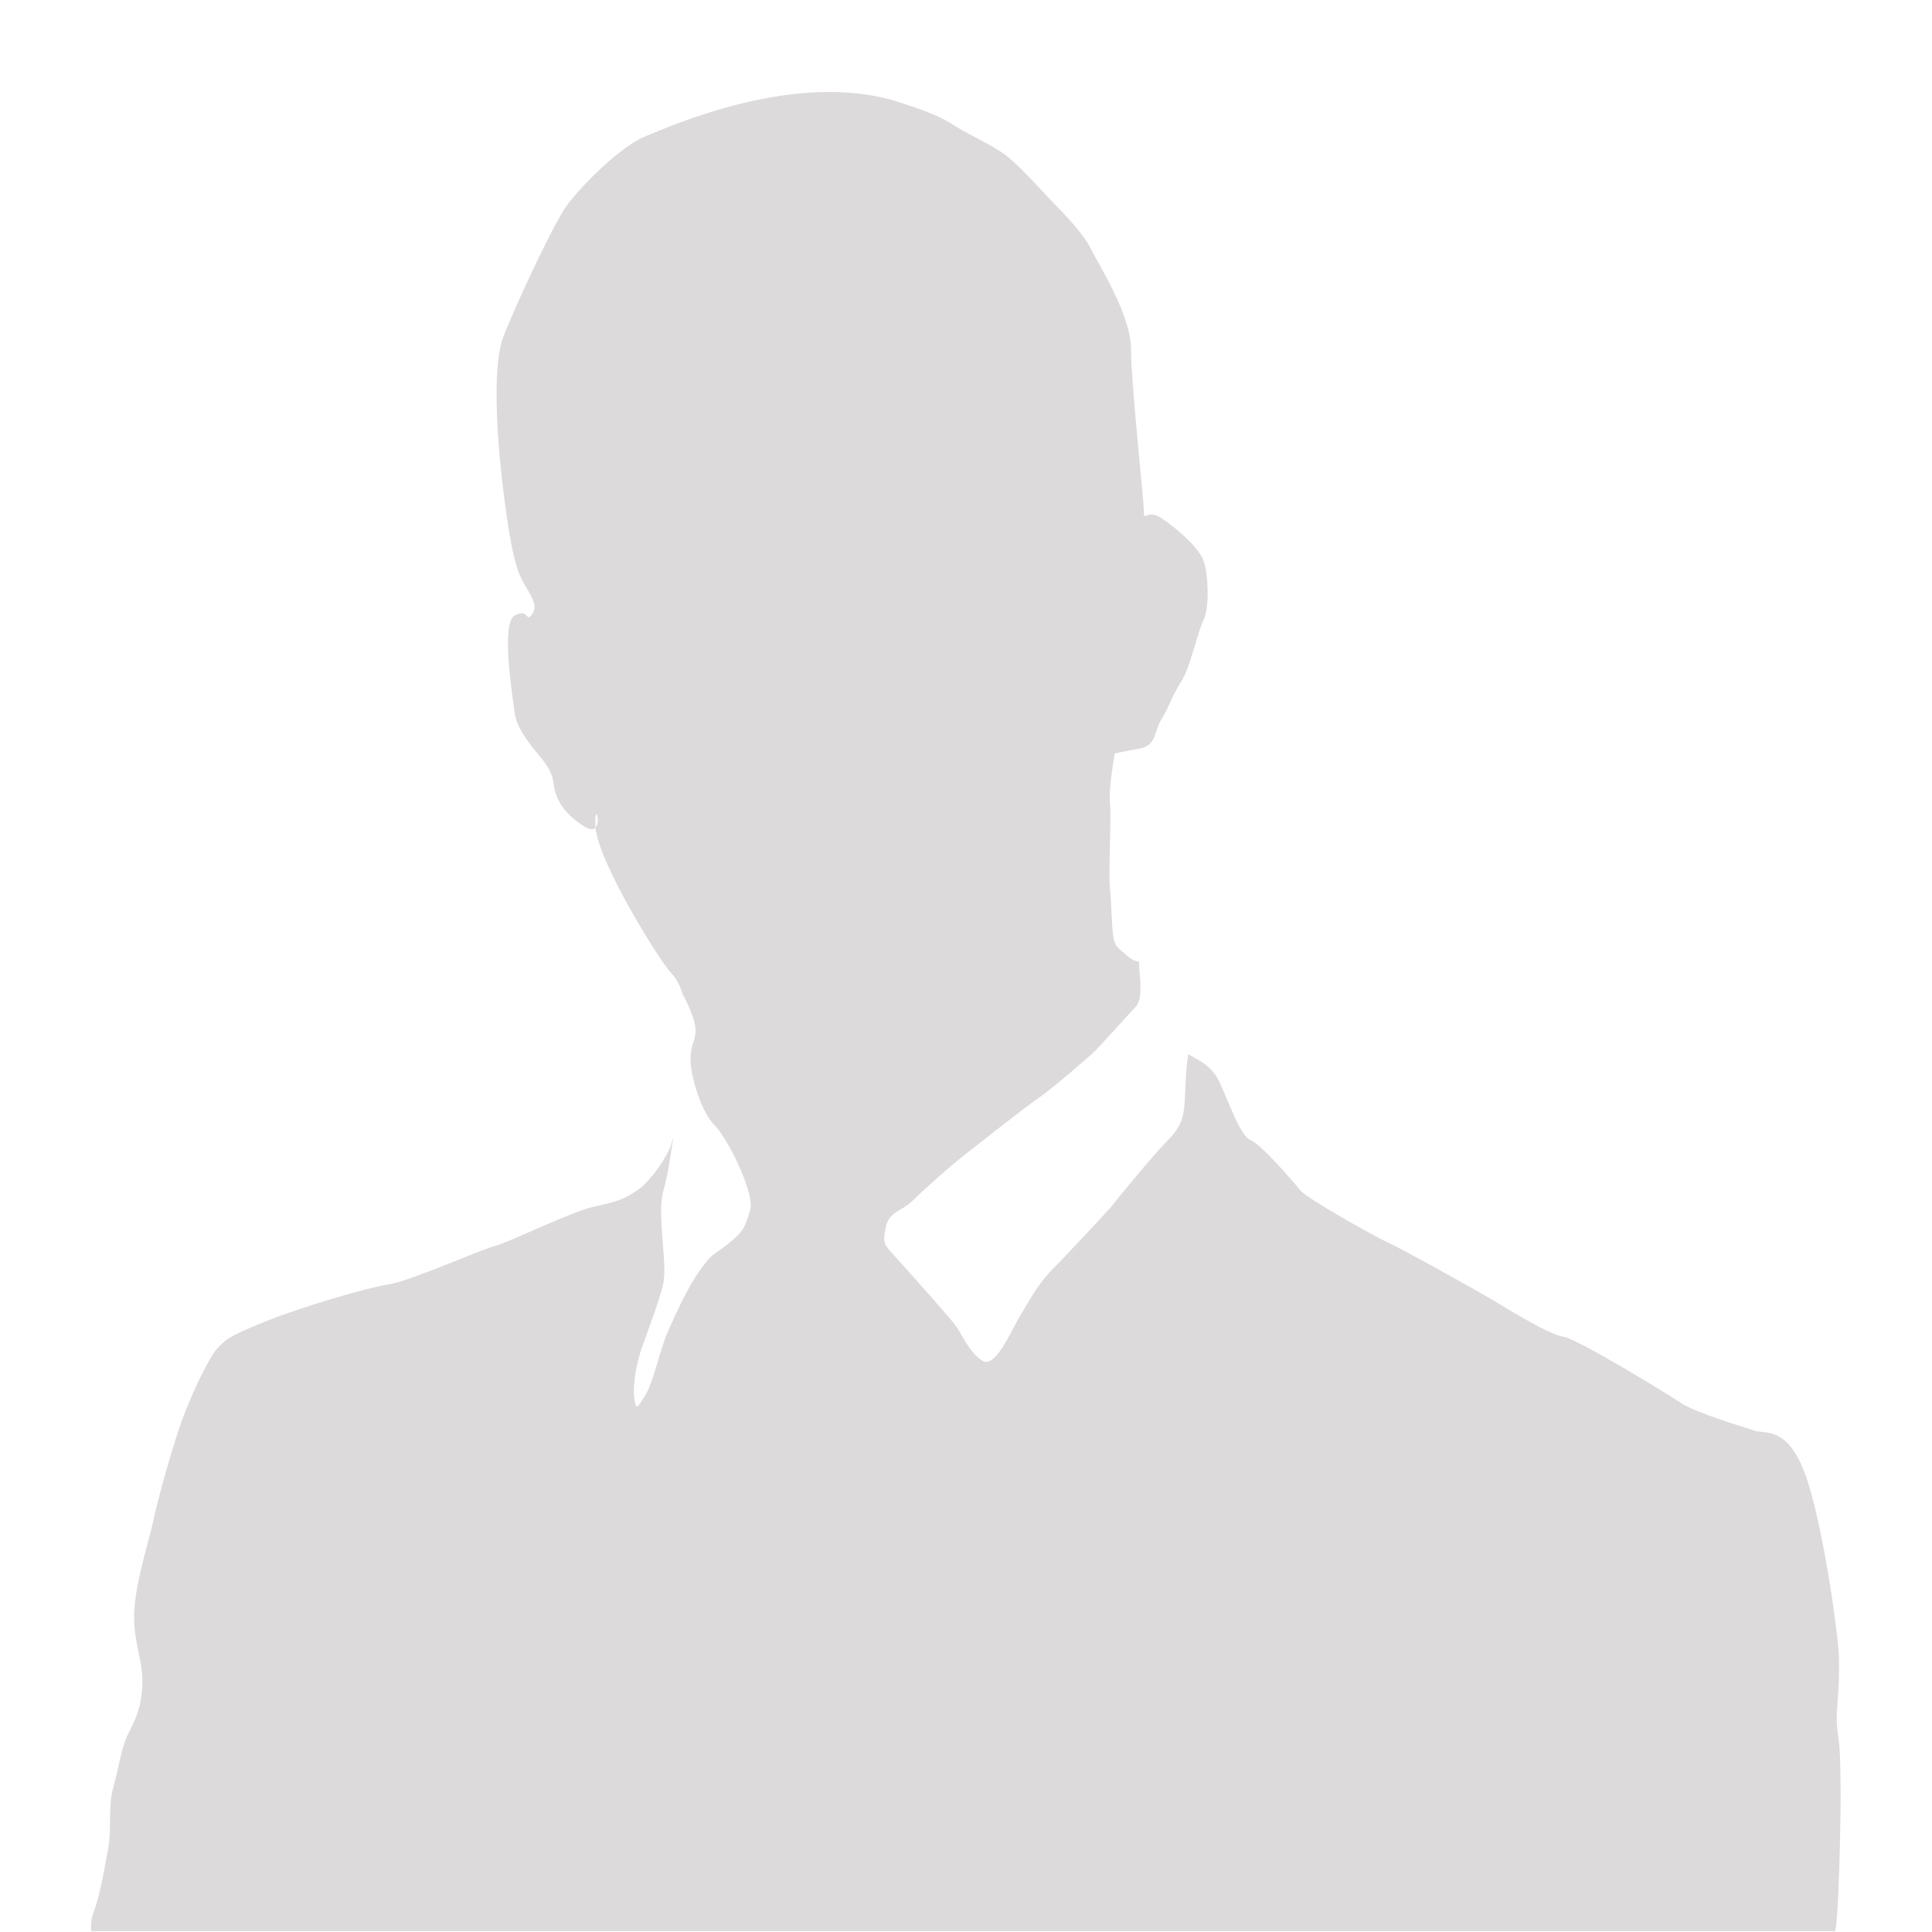 <?xml version="1.0" encoding="UTF-8" standalone="no"?>
<!DOCTYPE svg PUBLIC "-//W3C//DTD SVG 1.1//EN" "http://www.w3.org/Graphics/SVG/1.1/DTD/svg11.dtd">
<svg width="100%" height="100%" viewBox="0 0 1178 1178" version="1.1" xmlns="http://www.w3.org/2000/svg" xmlns:xlink="http://www.w3.org/1999/xlink" xml:space="preserve" xmlns:serif="http://www.serif.com/" style="fill-rule:evenodd;clip-rule:evenodd;stroke-linejoin:round;stroke-miterlimit:2;">
    <g id="Artboard1" transform="matrix(1.104,0,0,1.05,0,0)">
        <rect x="0" y="0" width="1066.53" height="1121.44" style="fill:none;"/>
        <clipPath id="_clip1">
            <rect x="0" y="0" width="1066.53" height="1121.44"/>
        </clipPath>
        <g clip-path="url(#_clip1)">
            <g transform="matrix(0.906,0,0,0.959,-21.842,5.041)">
                <path d="M387.12,495.89C389.339,493.538 388.417,487.718 387.659,487.73C387.202,487.742 386.819,489.652 387.085,495.183L387.12,495.89ZM433.163,583.839C426.394,576.878 388.933,517.069 387.12,495.878C385.944,497.175 383.796,497.425 380.245,495.171C366.374,486.374 362.483,477.409 361.503,468.616C360.519,459.831 352.503,452.237 348.605,447.147C344.695,442.034 338.847,434.237 337.867,426.424C336.918,418.647 329.105,372.354 337.867,367.455C346.652,362.572 344.504,372.545 348.605,366.482C352.722,360.424 346.648,354.552 341.789,344.81C336.917,335.029 333.964,315.302 331.051,292.658C328.109,270.025 323.226,218.064 331.051,198.338C338.84,178.623 361.625,130.143 369.321,119.643C379.004,106.42 402.911,83.127 417.536,77.295C432.188,71.428 509.974,36.529 572.016,56.596C583.762,60.354 596.606,64.589 605.399,70.444C614.184,76.3 629.028,82.374 637.809,89.202C646.582,96.019 661.473,112.819 666.321,117.702C671.192,122.585 684.106,135.487 688.989,145.229C693.871,154.999 713.563,185.452 713.563,206.139C713.563,226.862 721.375,297.315 721.375,304.346C721.375,311.377 723.129,302.62 732.113,308.475C741.113,314.331 754.781,326.237 757.722,334.061C760.589,341.874 761.621,362.561 757.722,370.373C753.812,378.186 749.898,398.67 744.031,407.635C738.187,416.659 737,422.502 732.117,430.303C727.246,438.127 729.43,446.131 718.449,448.088C707.543,450.022 703.652,451.018 703.652,451.018C703.652,451.018 699.742,472.69 700.711,480.502C701.683,488.291 699.738,523.834 700.711,532.631C701.683,541.416 701.683,554.303 702.656,561.131C703.652,567.959 704.781,567.959 711.621,573.826C714.789,576.537 716.695,576.779 718.519,577.041C718.496,577.631 718.449,578.181 718.449,578.709C718.449,583.799 721.379,599.205 716.492,604.295C711.621,609.385 695.828,626.951 691.918,630.85C687.992,634.76 663.586,655.452 657.574,659.362C651.476,663.26 621.035,687.104 612.25,693.96C603.465,700.811 587.625,714.624 580.809,721.464C573.969,728.304 565.965,728.112 564.008,738.073C562.051,747.999 562.82,747.999 570.836,756.792C578.852,765.6 602.481,791.952 606.379,797.038C610.277,802.139 614.957,813.85 622.977,818.745C630.993,823.616 640.739,799.94 645.61,792.167C650.504,784.366 655.618,773.425 666.333,762.671C677.071,751.917 700.712,726.37 700.712,726.37C700.712,726.37 725.528,695.686 736.29,684.944C746.981,674.206 746.009,667.378 746.981,647.671C747.184,643.159 747.751,638.179 748.395,633.116C753.266,635.948 761.02,639.139 765.723,646.702C770.606,654.503 779.153,682.007 786.243,684.96C793.274,687.901 812.559,710.351 816.677,715.429C820.794,720.542 860.79,742.741 869.779,746.906C878.767,750.972 925.099,776.57 934.841,782.414C944.611,788.281 969.005,803.137 977.009,804.109C985.025,805.081 1040.11,838.453 1048.88,844.308C1057.66,850.175 1087.9,859.175 1093.96,861.12C1100.03,863.077 1113.9,858.19 1124.65,887.686C1135.4,917.159 1145.17,987.081 1145.17,999.766C1145.17,1012.45 1145.17,1013.67 1144.18,1026.33C1143.2,1038.99 1144.18,1042.15 1145.17,1049.97C1146.13,1057.75 1146.13,1080.41 1146.13,1086.29C1146.13,1092.13 1145.17,1161.06 1142.24,1166.91C1139.3,1172.79 81.34,1171.82 81.34,1171.82C81.34,1171.82 77.43,1161.79 81.34,1152.07C85.227,1142.35 88.18,1123.8 90.102,1113.77C92.059,1103.86 90.102,1087.46 93.043,1077.51C95.958,1067.57 97.7,1055.61 100.844,1047.78C103.989,1039.98 109.844,1032.99 110.829,1016.37C111.79,999.772 104.961,989.046 105.946,970.315C106.918,951.557 115.704,925.17 117.657,915.21C119.614,905.284 129.571,868.733 136.399,851.167C143.227,833.589 152.778,814.866 156.895,810.944C161.024,807.057 160.805,804.885 185.407,795.116C210.009,785.374 248.286,774.417 261.188,772.448C274.063,770.514 318.2,750.979 326.215,749.073C334.23,747.116 372.488,728.35 386.156,725.421C399.836,722.48 403.941,721.257 412.711,715.437C421.496,709.593 432.02,692.781 433.219,687.91C434,684.609 434.887,683.027 434.395,684.968C433.422,688.867 432.246,702.788 428.324,716.433C424.438,730.066 431.266,760.738 428.324,772.449C425.41,784.183 419.551,799.027 415.652,809.972C411.742,820.878 409.797,833.589 410.758,841.402C411.754,849.203 412.715,847.246 417.586,839.433C422.469,831.633 426.383,811.929 431.266,800.984C436.137,790.039 443.168,774.418 450.981,763.675C458.793,752.937 457.821,755.875 467.782,748.038C477.766,740.273 478.52,737.143 481.427,727.374C484.38,717.605 467.782,683.995 459.755,676.171C451.751,668.417 445.114,646.71 445.114,636.749C445.114,626.765 447.071,627.976 448.067,620.151C449.028,612.351 440.29,596.811 440.29,596.811C438.868,592.034 436.598,587.378 433.192,583.838L433.163,583.839Z" style="fill:rgb(220,218,218);"/>
            </g>
        </g>
    </g>
</svg>
